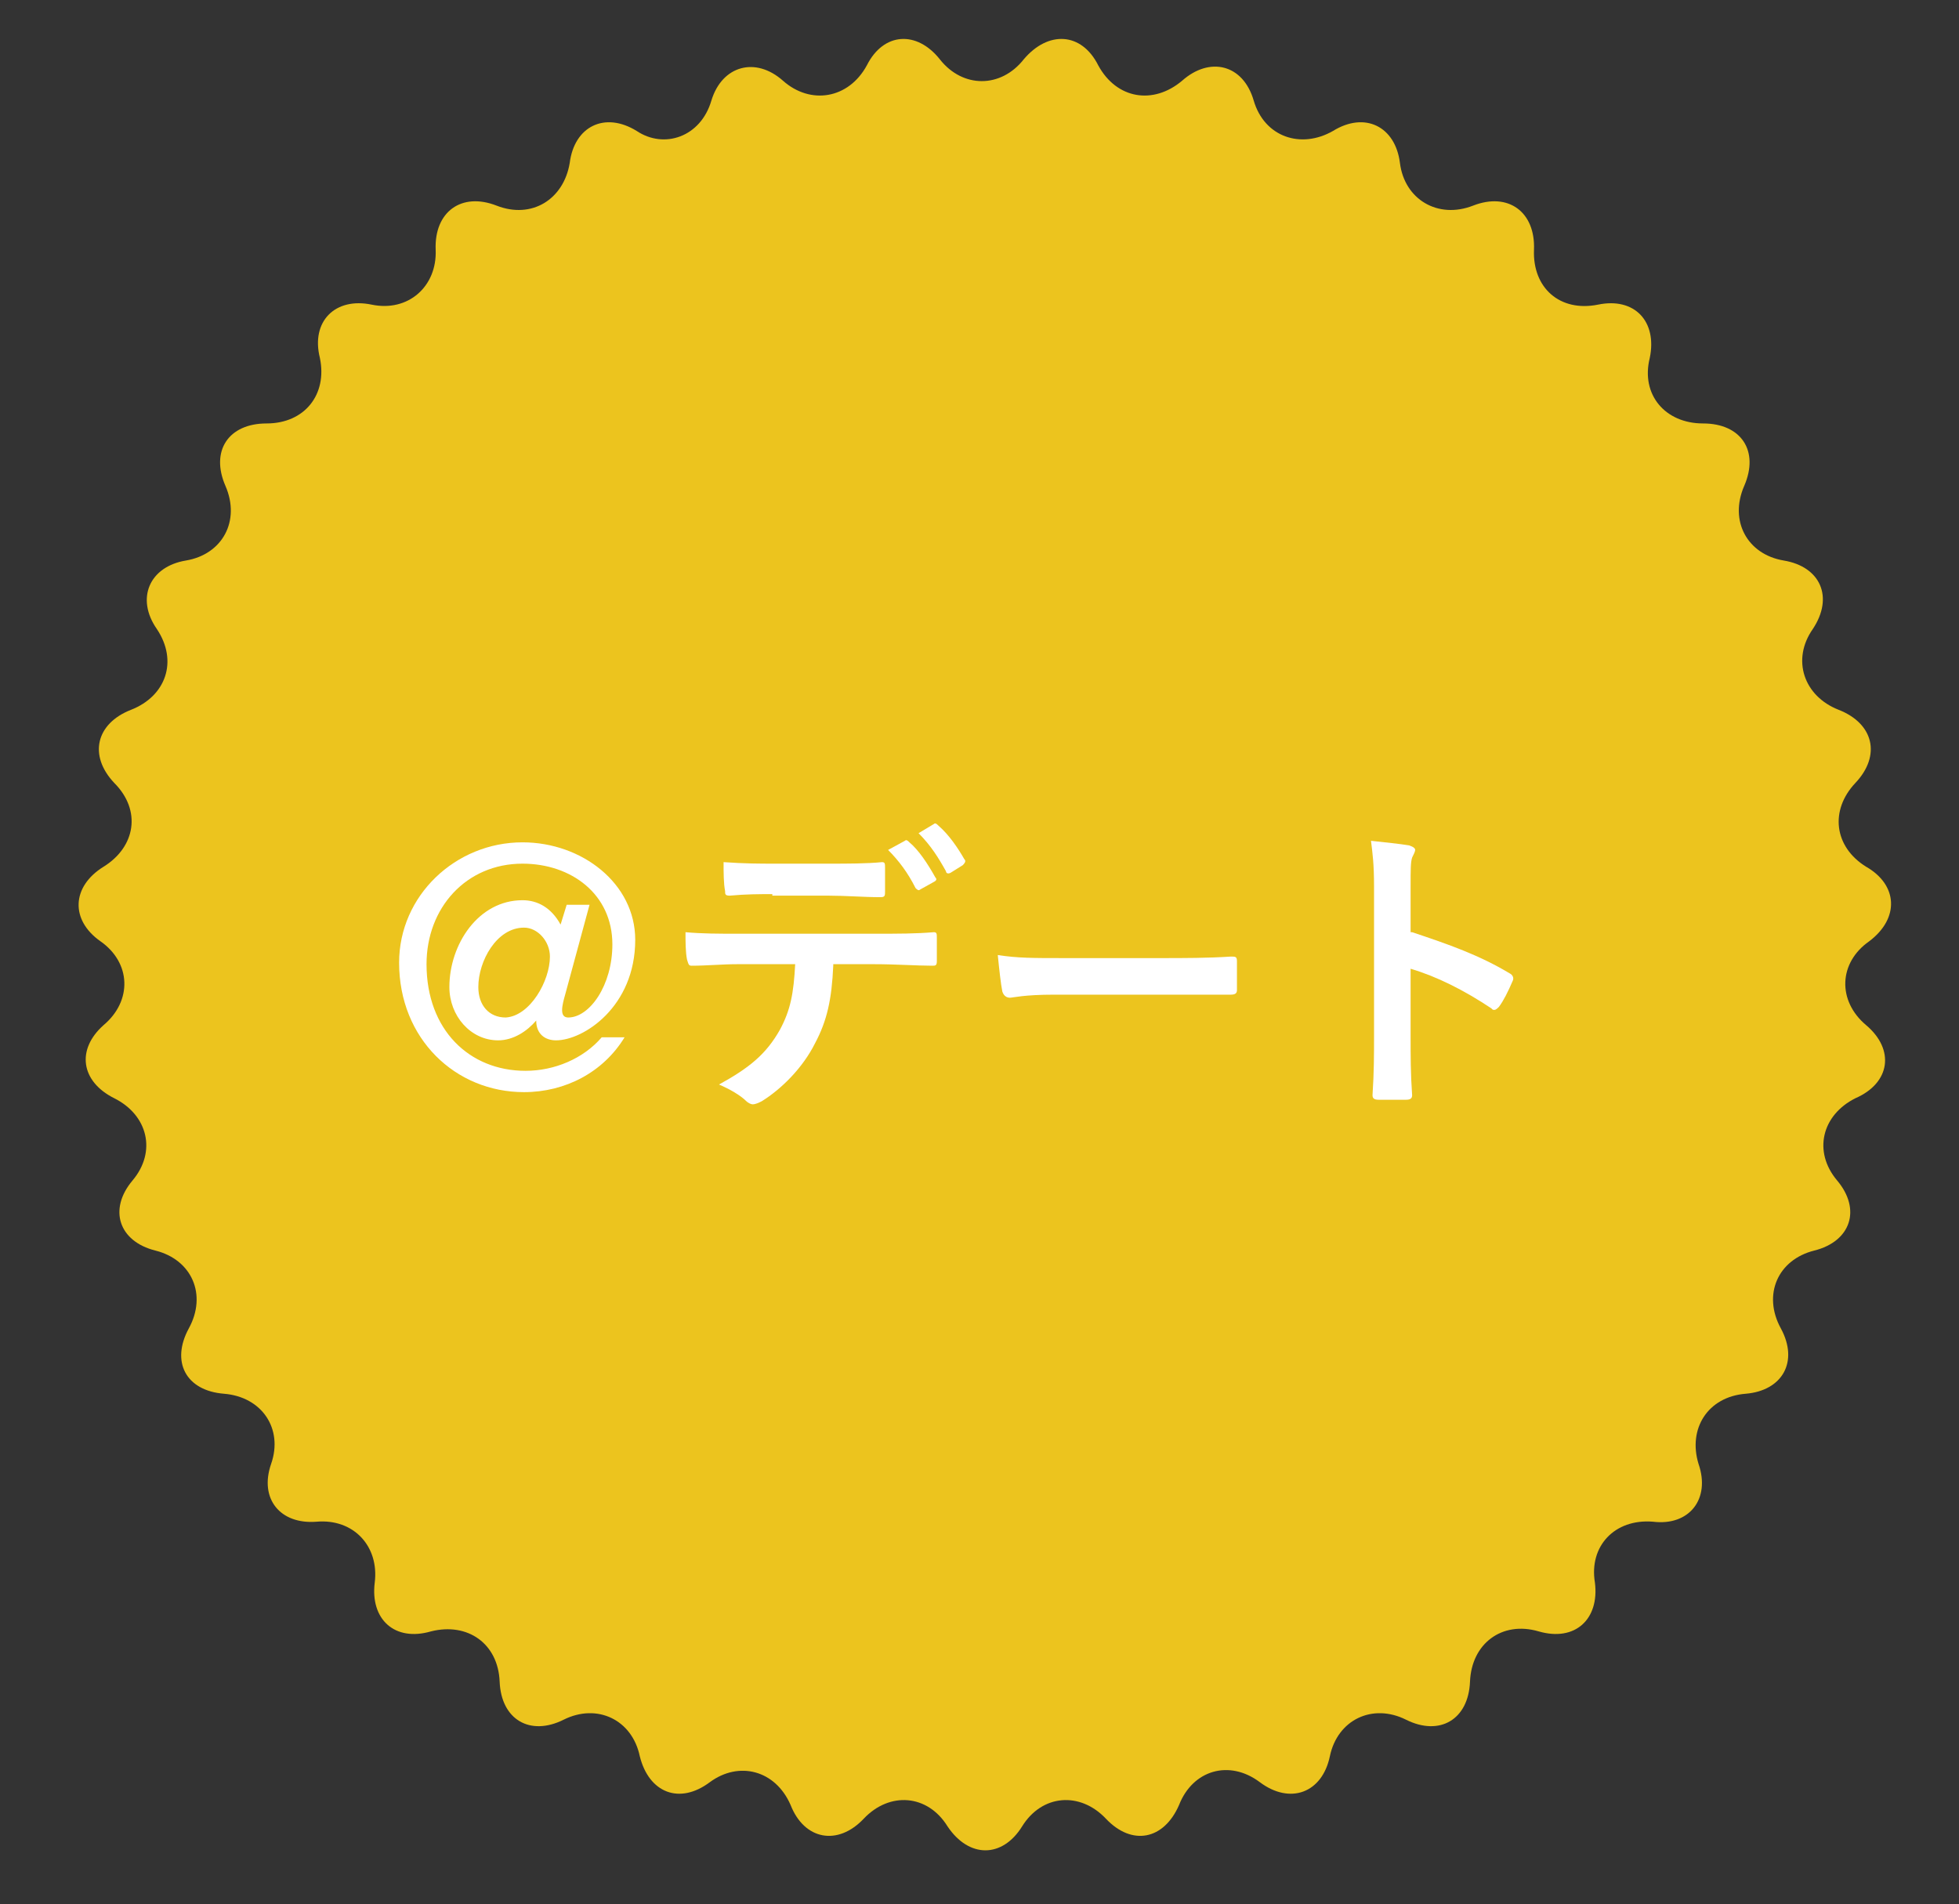 <?xml version="1.0" encoding="utf-8"?>
<!-- Generator: Adobe Illustrator 27.0.0, SVG Export Plug-In . SVG Version: 6.00 Build 0)  -->
<svg version="1.1" id="レイヤー_1" xmlns="http://www.w3.org/2000/svg" xmlns:xlink="http://www.w3.org/1999/xlink" x="0px"
	 y="0px" viewBox="0 0 128.6 125" style="enable-background:new 0 0 128.6 125;" xml:space="preserve">
<rect x="0" y="0" width="128.6" height="125" fill="#333333" stroke="none"/>
<style type="text/css">
	.st0{fill:#ECC41E;}
	.st1{fill:#FFFFFF;}
</style>
<g>
	<path class="st0" d="M61.7,3.9c1.5,1.9,4,1.9,5.5,0C68.8,2,71,2.1,72.1,4.3c1.2,2.2,3.6,2.6,5.5,1c1.8-1.6,4-1.1,4.7,1.3
		C83,9,85.4,9.8,87.5,8.6c2.1-1.3,4.1-0.3,4.4,2.1c0.3,2.4,2.5,3.7,4.8,2.8c2.3-0.9,4.1,0.4,4,2.9c-0.1,2.5,1.7,4.1,4.2,3.6
		c2.4-0.5,3.9,1.1,3.4,3.5c-0.6,2.4,1,4.3,3.5,4.3c2.5,0,3.7,1.8,2.7,4.1c-1,2.3,0.2,4.5,2.6,4.9c2.4,0.4,3.3,2.4,1.9,4.5
		c-1.4,2-0.6,4.4,1.7,5.3c2.3,0.9,2.8,3,1.1,4.8c-1.7,1.8-1.4,4.2,0.7,5.5c2.1,1.2,2.2,3.4,0.2,4.9c-2,1.4-2.1,3.9-0.2,5.5
		c1.9,1.6,1.6,3.8-0.7,4.8c-2.2,1.1-2.8,3.5-1.2,5.4c1.6,1.9,0.9,4-1.5,4.6c-2.4,0.6-3.4,2.9-2.2,5.1c1.2,2.2,0.1,4.1-2.3,4.3
		c-2.5,0.2-3.8,2.3-3.1,4.6c0.8,2.3-0.6,4.1-3,3.8c-2.5-0.2-4.2,1.6-3.8,4c0.3,2.4-1.3,3.9-3.7,3.2c-2.4-0.7-4.4,0.8-4.5,3.3
		c-0.1,2.5-2,3.6-4.2,2.5c-2.2-1.1-4.5,0-5,2.4c-0.5,2.4-2.6,3.2-4.6,1.7c-2-1.5-4.4-0.8-5.3,1.5c-1,2.3-3.1,2.7-4.8,0.9
		c-1.7-1.8-4.2-1.6-5.5,0.5c-1.3,2.1-3.5,2.1-4.9,0c-1.3-2.1-3.8-2.3-5.5-0.5c-1.7,1.8-3.9,1.4-4.8-0.9c-1-2.3-3.4-2.9-5.3-1.5
		c-2,1.5-4,0.7-4.6-1.7c-0.5-2.4-2.8-3.5-5-2.4s-4.1,0-4.2-2.5c-0.1-2.5-2.1-3.9-4.5-3.3c-2.4,0.7-4-0.8-3.7-3.2
		c0.3-2.4-1.4-4.2-3.8-4s-3.8-1.5-3-3.8c0.8-2.3-0.6-4.4-3.1-4.6c-2.5-0.2-3.5-2.1-2.3-4.3c1.2-2.2,0.2-4.5-2.2-5.1
		c-2.4-0.6-3.1-2.7-1.5-4.6c1.6-1.9,1-4.3-1.2-5.4c-2.2-1.1-2.5-3.2-0.7-4.8c1.9-1.6,1.8-4.1-0.2-5.5c-2-1.4-1.9-3.6,0.2-4.9
		c2.1-1.3,2.5-3.7,0.7-5.5c-1.7-1.8-1.2-3.9,1.1-4.8c2.3-0.9,3.1-3.2,1.7-5.3c-1.4-2-0.5-4.1,1.9-4.5c2.4-0.4,3.6-2.6,2.6-4.9
		c-1-2.3,0.2-4.1,2.7-4.1c2.5,0,4-1.9,3.5-4.3c-0.6-2.4,1-4,3.4-3.5c2.4,0.5,4.3-1.2,4.2-3.6c-0.1-2.5,1.7-3.8,4-2.9
		c2.3,0.9,4.4-0.4,4.8-2.8c0.3-2.4,2.3-3.4,4.4-2.1C43.6,9.8,46,9,46.7,6.6c0.7-2.3,2.9-2.9,4.7-1.3c1.8,1.6,4.3,1.2,5.5-1
		C58,2.1,60.2,2,61.7,3.9"/>
	<g>
		<path class="st1" d="M37.1,65.3c-0.2,0.7-0.4,1.5,0.2,1.5c1.4,0,2.9-2.1,2.9-4.8c0-3.3-2.7-5.3-5.9-5.3c-3.7,0-6.3,2.9-6.3,6.6
			c0,4.3,2.8,7,6.5,7c1.9,0,3.8-0.8,5-2.2H41c-1.4,2.3-3.9,3.6-6.6,3.6c-4.5,0-8.2-3.5-8.2-8.5c0-4.4,3.7-7.9,8.1-7.9
			c3.9,0,7.4,2.7,7.4,6.4c0,4.4-3.4,6.6-5.2,6.6c-0.7,0-1.3-0.4-1.3-1.3h0c-0.6,0.7-1.5,1.3-2.5,1.3c-1.8,0-3.2-1.6-3.2-3.5
			c0-2.8,1.9-5.7,4.8-5.7c1,0,1.9,0.5,2.5,1.6l0.4-1.3h1.5L37.1,65.3z M36.1,62.8c0-1-0.8-1.9-1.7-1.9c-1.8,0-3,2.2-3,3.9
			c0,1.2,0.7,2,1.8,2C34.8,66.7,36.1,64.4,36.1,62.8z"/>
	</g>
	<g>
		<path class="st1" d="M54.7,63.4c-0.1,2.2-0.4,3.6-1.2,5.1c-0.8,1.6-2.2,3-3.5,3.8c-0.2,0.1-0.4,0.2-0.6,0.2
			c-0.1,0-0.3-0.1-0.4-0.2c-0.4-0.4-1.1-0.8-1.8-1.1c2-1.1,3.1-2,4-3.6c0.7-1.3,0.9-2.4,1-4.3h-3.8c-1,0-2,0.1-3,0.1
			c-0.2,0-0.2-0.1-0.3-0.4C45,62.5,45,61.8,45,61.2c1.1,0.1,2.2,0.1,3.4,0.1h9c1.6,0,2.7,0,3.9-0.1c0.2,0,0.2,0.1,0.2,0.4
			c0,0.3,0,1.3,0,1.5c0,0.3-0.1,0.3-0.3,0.3c-1,0-2.4-0.1-3.8-0.1H54.7z M50.7,58.7c-0.9,0-1.7,0-2.8,0.1c-0.3,0-0.3-0.1-0.3-0.3
			c-0.1-0.5-0.1-1.2-0.1-1.9c1.4,0.1,2.4,0.1,3.3,0.1h3.7c1.1,0,2.4,0,3.4-0.1c0.2,0,0.2,0.1,0.2,0.4c0,0.5,0,1,0,1.5
			c0,0.3,0,0.4-0.3,0.4c-1.1,0-2.3-0.1-3.4-0.1H50.7z M59.4,55.2c0.1-0.1,0.2,0,0.3,0.1c0.6,0.5,1.2,1.4,1.7,2.3
			c0.1,0.1,0.1,0.2-0.1,0.3l-0.9,0.5c-0.1,0.1-0.2,0-0.3-0.1c-0.5-1-1.1-1.8-1.8-2.5L59.4,55.2z M61.3,54.1c0.1-0.1,0.2,0,0.3,0.1
			c0.7,0.6,1.3,1.5,1.7,2.2c0.1,0.1,0.1,0.2-0.1,0.4l-0.8,0.5c-0.2,0.1-0.3,0-0.3-0.1c-0.5-0.9-1-1.7-1.8-2.5L61.3,54.1z"/>
		<path class="st1" d="M69.2,65.3c-2,0-2.7,0.2-2.9,0.2c-0.2,0-0.4-0.1-0.5-0.4c-0.1-0.5-0.2-1.4-0.3-2.4c1.3,0.2,2.3,0.2,4.3,0.2
			h6.4c1.5,0,3.1,0,4.6-0.1c0.3,0,0.4,0,0.4,0.3c0,0.6,0,1.3,0,1.9c0,0.2-0.1,0.3-0.4,0.3c-1.5,0-3,0-4.5,0H69.2z"/>
		<path class="st1" d="M92.7,61.2c2.4,0.8,4.4,1.5,6.4,2.7c0.2,0.1,0.3,0.3,0.2,0.5c-0.3,0.7-0.6,1.3-0.9,1.7
			c-0.1,0.1-0.2,0.2-0.3,0.2c-0.1,0-0.1,0-0.2-0.1c-1.8-1.2-3.6-2.1-5.3-2.6v4.4c0,1.3,0,2.5,0.1,3.9c0,0.2-0.1,0.3-0.4,0.3
			c-0.6,0-1.2,0-1.8,0c-0.3,0-0.4-0.1-0.4-0.3c0.1-1.5,0.1-2.7,0.1-3.9v-9.8c0-1.5-0.1-2.2-0.2-3c0.9,0.1,1.9,0.2,2.5,0.3
			c0.3,0.1,0.4,0.2,0.4,0.3c0,0.1-0.1,0.3-0.2,0.5c-0.1,0.3-0.1,0.8-0.1,1.9V61.2z"/>
	</g>
</g>
</svg>
